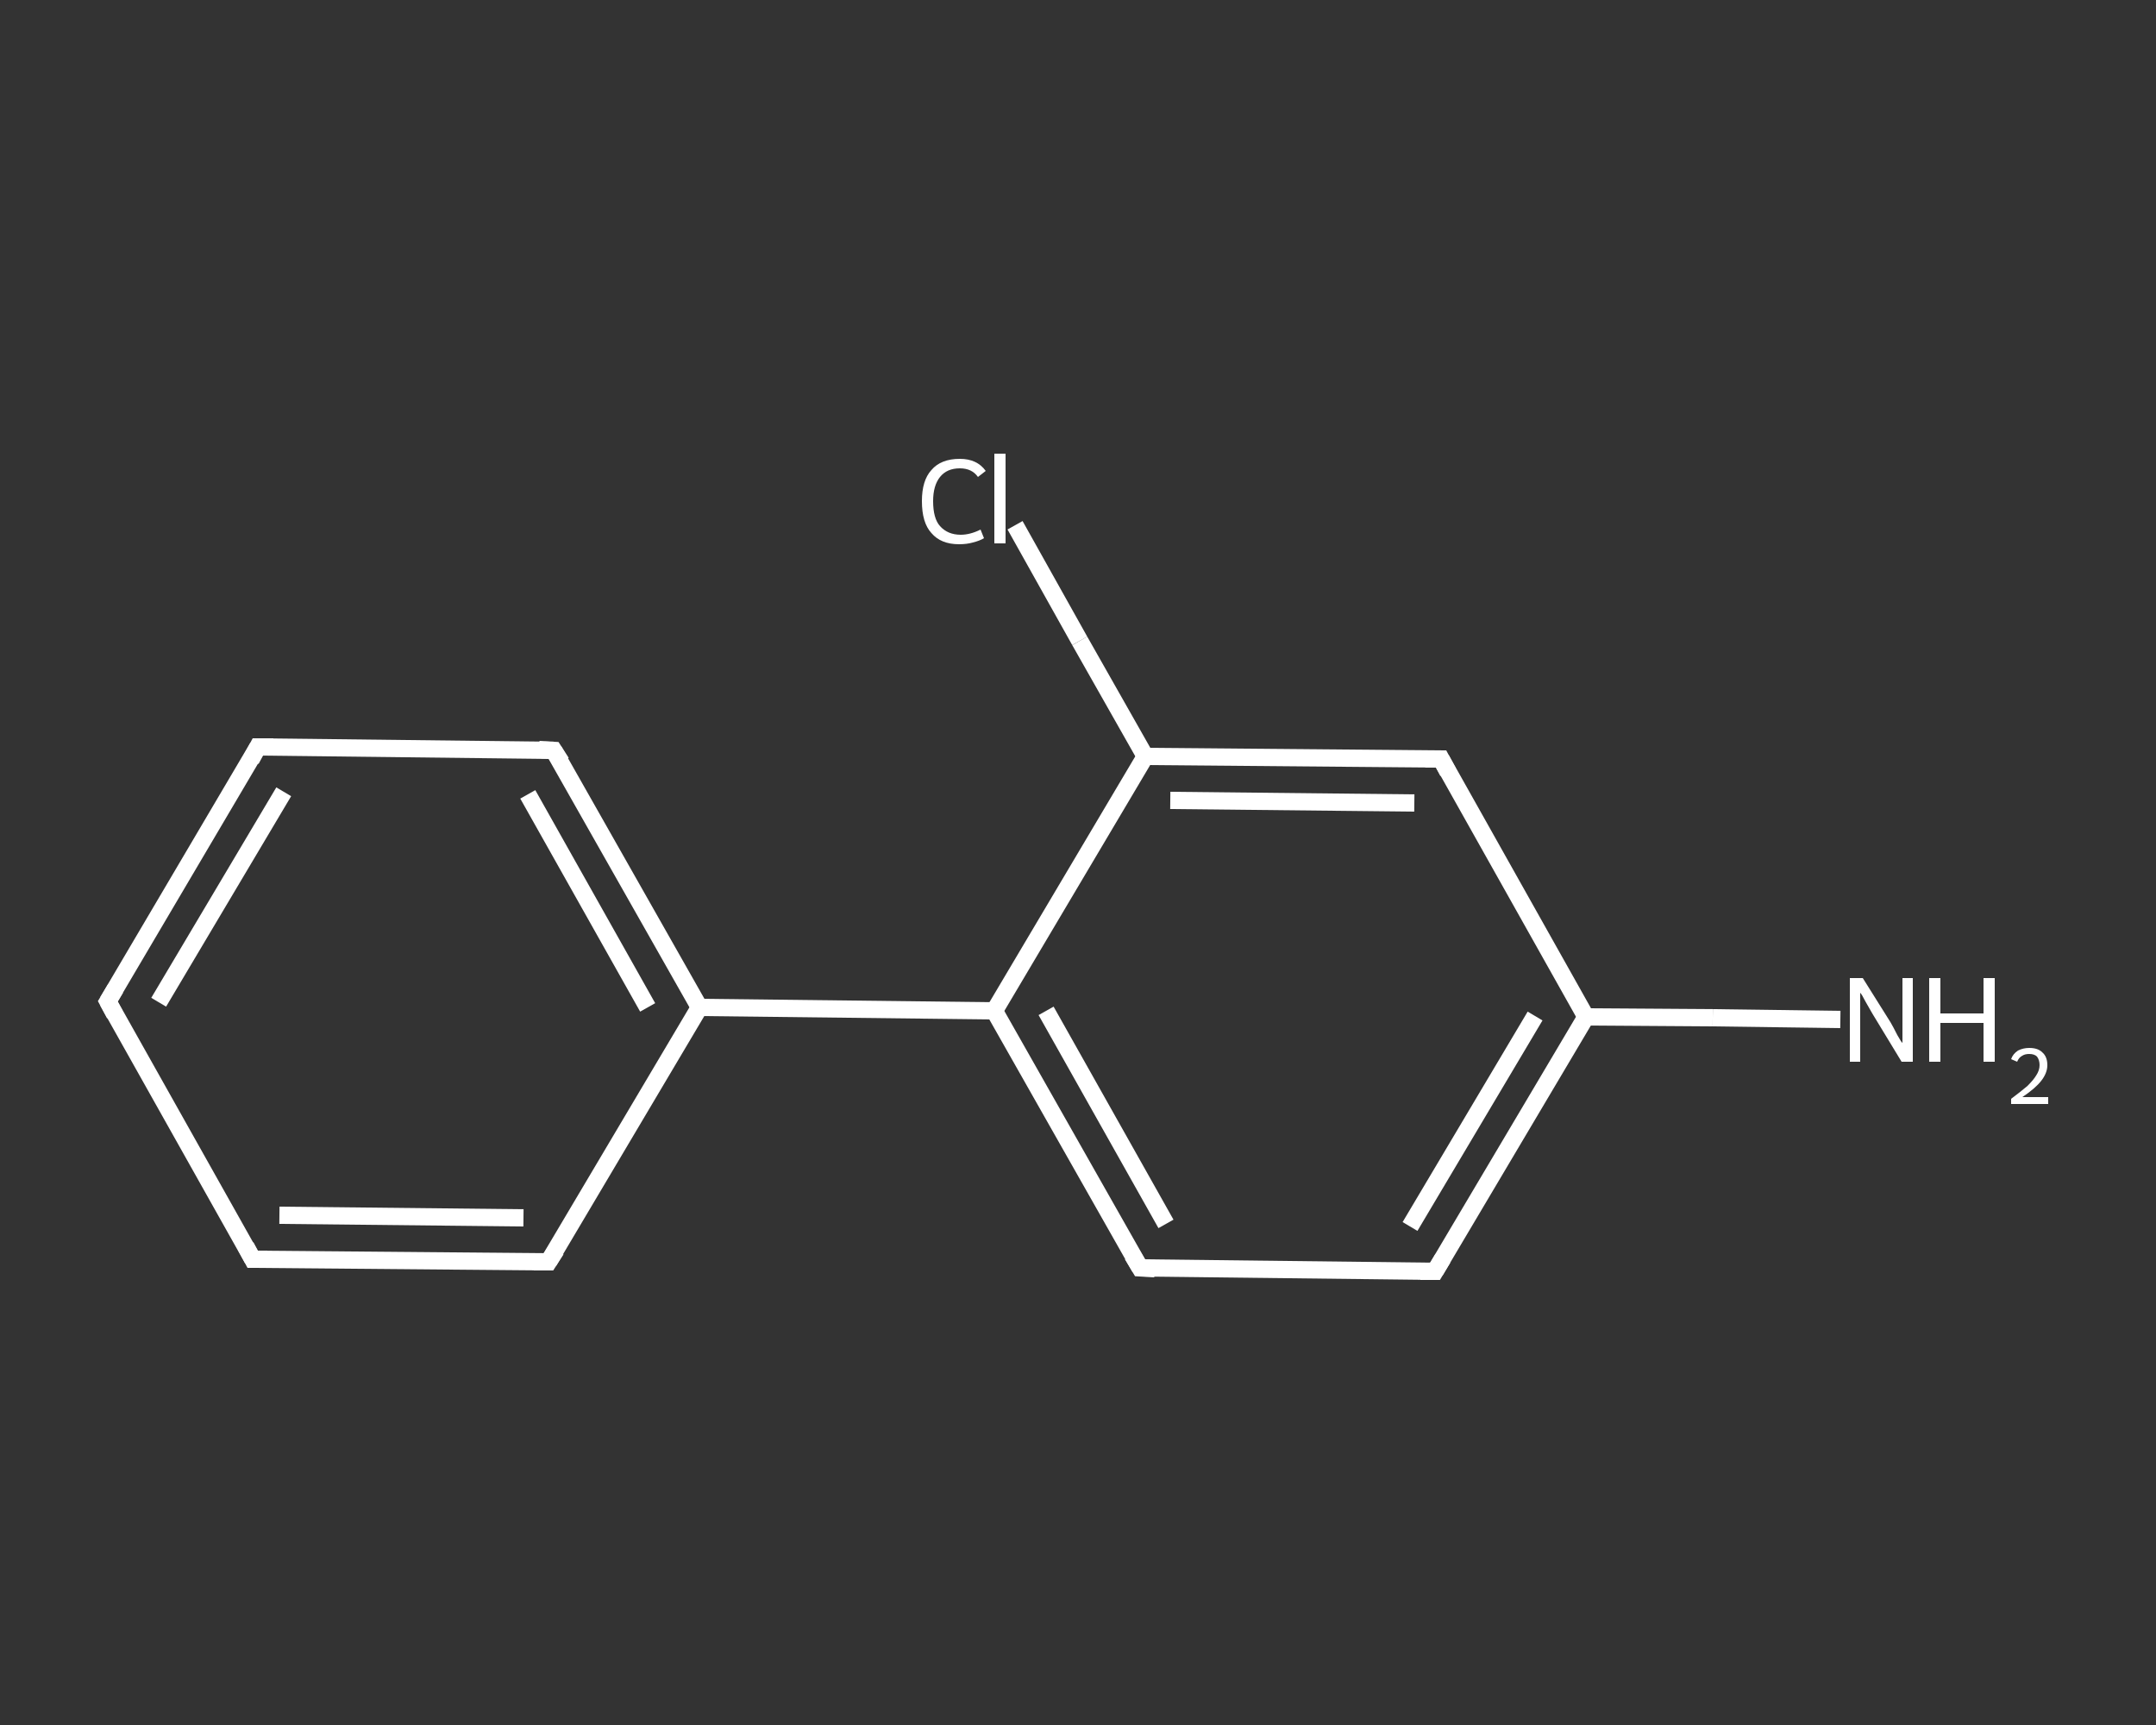 <?xml version='1.0' encoding='iso-8859-1'?>
<svg version='1.1' baseProfile='full'
              xmlns='http://www.w3.org/2000/svg'
                      xmlns:rdkit='http://www.rdkit.org/xml'
                      xmlns:xlink='http://www.w3.org/1999/xlink'
                  xml:space='preserve'
width='250px' height='200px' viewBox='0 0 250 200'>
<rect x="0" y="0" width="250" height="200" fill="#333333" stroke="none"/>
<!-- END OF HEADER -->
<rect style='opacity:1.0;fill:transparent;stroke:none' width='250.0' height='200.0' x='0.0' y='0.0'> </rect>
<path class='bond-0 atom-0 atom-1' d='M 213.4,118.2 L 198.6,118.0' style='fill:none;fill-rule:evenodd;stroke:#FFFFFF;stroke-width:2.0px;stroke-linecap:butt;stroke-linejoin:miter;stroke-opacity:1' />
<path class='bond-0 atom-0 atom-1' d='M 198.6,118.0 L 183.9,117.9' style='fill:none;fill-rule:evenodd;stroke:#FFFFFF;stroke-width:2.0px;stroke-linecap:butt;stroke-linejoin:miter;stroke-opacity:1' />
<path class='bond-1 atom-1 atom-2' d='M 183.9,117.9 L 166.4,147.4' style='fill:none;fill-rule:evenodd;stroke:#FFFFFF;stroke-width:2.0px;stroke-linecap:butt;stroke-linejoin:miter;stroke-opacity:1' />
<path class='bond-1 atom-1 atom-2' d='M 178.0,117.8 L 163.5,142.2' style='fill:none;fill-rule:evenodd;stroke:#FFFFFF;stroke-width:2.0px;stroke-linecap:butt;stroke-linejoin:miter;stroke-opacity:1' />
<path class='bond-2 atom-2 atom-3' d='M 166.4,147.4 L 132.2,147.0' style='fill:none;fill-rule:evenodd;stroke:#FFFFFF;stroke-width:2.0px;stroke-linecap:butt;stroke-linejoin:miter;stroke-opacity:1' />
<path class='bond-3 atom-3 atom-4' d='M 132.2,147.0 L 115.3,117.2' style='fill:none;fill-rule:evenodd;stroke:#FFFFFF;stroke-width:2.0px;stroke-linecap:butt;stroke-linejoin:miter;stroke-opacity:1' />
<path class='bond-3 atom-3 atom-4' d='M 135.2,141.9 L 121.3,117.2' style='fill:none;fill-rule:evenodd;stroke:#FFFFFF;stroke-width:2.0px;stroke-linecap:butt;stroke-linejoin:miter;stroke-opacity:1' />
<path class='bond-4 atom-4 atom-5' d='M 115.3,117.2 L 81.1,116.8' style='fill:none;fill-rule:evenodd;stroke:#FFFFFF;stroke-width:2.0px;stroke-linecap:butt;stroke-linejoin:miter;stroke-opacity:1' />
<path class='bond-5 atom-5 atom-6' d='M 81.1,116.8 L 64.2,87.0' style='fill:none;fill-rule:evenodd;stroke:#FFFFFF;stroke-width:2.0px;stroke-linecap:butt;stroke-linejoin:miter;stroke-opacity:1' />
<path class='bond-5 atom-5 atom-6' d='M 75.1,116.8 L 61.2,92.1' style='fill:none;fill-rule:evenodd;stroke:#FFFFFF;stroke-width:2.0px;stroke-linecap:butt;stroke-linejoin:miter;stroke-opacity:1' />
<path class='bond-6 atom-6 atom-7' d='M 64.2,87.0 L 29.9,86.6' style='fill:none;fill-rule:evenodd;stroke:#FFFFFF;stroke-width:2.0px;stroke-linecap:butt;stroke-linejoin:miter;stroke-opacity:1' />
<path class='bond-7 atom-7 atom-8' d='M 29.9,86.6 L 12.5,116.1' style='fill:none;fill-rule:evenodd;stroke:#FFFFFF;stroke-width:2.0px;stroke-linecap:butt;stroke-linejoin:miter;stroke-opacity:1' />
<path class='bond-7 atom-7 atom-8' d='M 32.9,91.8 L 18.4,116.2' style='fill:none;fill-rule:evenodd;stroke:#FFFFFF;stroke-width:2.0px;stroke-linecap:butt;stroke-linejoin:miter;stroke-opacity:1' />
<path class='bond-8 atom-8 atom-9' d='M 12.5,116.1 L 29.3,146.0' style='fill:none;fill-rule:evenodd;stroke:#FFFFFF;stroke-width:2.0px;stroke-linecap:butt;stroke-linejoin:miter;stroke-opacity:1' />
<path class='bond-9 atom-9 atom-10' d='M 29.3,146.0 L 63.6,146.3' style='fill:none;fill-rule:evenodd;stroke:#FFFFFF;stroke-width:2.0px;stroke-linecap:butt;stroke-linejoin:miter;stroke-opacity:1' />
<path class='bond-9 atom-9 atom-10' d='M 32.4,140.9 L 60.7,141.2' style='fill:none;fill-rule:evenodd;stroke:#FFFFFF;stroke-width:2.0px;stroke-linecap:butt;stroke-linejoin:miter;stroke-opacity:1' />
<path class='bond-10 atom-4 atom-11' d='M 115.3,117.2 L 132.8,87.7' style='fill:none;fill-rule:evenodd;stroke:#FFFFFF;stroke-width:2.0px;stroke-linecap:butt;stroke-linejoin:miter;stroke-opacity:1' />
<path class='bond-11 atom-11 atom-12' d='M 132.8,87.7 L 125.2,74.3' style='fill:none;fill-rule:evenodd;stroke:#FFFFFF;stroke-width:2.0px;stroke-linecap:butt;stroke-linejoin:miter;stroke-opacity:1' />
<path class='bond-11 atom-11 atom-12' d='M 125.2,74.3 L 117.7,60.9' style='fill:none;fill-rule:evenodd;stroke:#FFFFFF;stroke-width:2.0px;stroke-linecap:butt;stroke-linejoin:miter;stroke-opacity:1' />
<path class='bond-12 atom-11 atom-13' d='M 132.8,87.7 L 167.1,88.0' style='fill:none;fill-rule:evenodd;stroke:#FFFFFF;stroke-width:2.0px;stroke-linecap:butt;stroke-linejoin:miter;stroke-opacity:1' />
<path class='bond-12 atom-11 atom-13' d='M 135.7,92.8 L 164.0,93.1' style='fill:none;fill-rule:evenodd;stroke:#FFFFFF;stroke-width:2.0px;stroke-linecap:butt;stroke-linejoin:miter;stroke-opacity:1' />
<path class='bond-13 atom-13 atom-1' d='M 167.1,88.0 L 183.9,117.9' style='fill:none;fill-rule:evenodd;stroke:#FFFFFF;stroke-width:2.0px;stroke-linecap:butt;stroke-linejoin:miter;stroke-opacity:1' />
<path class='bond-14 atom-10 atom-5' d='M 63.6,146.3 L 81.1,116.8' style='fill:none;fill-rule:evenodd;stroke:#FFFFFF;stroke-width:2.0px;stroke-linecap:butt;stroke-linejoin:miter;stroke-opacity:1' />
<path d='M 167.3,145.9 L 166.4,147.4 L 164.7,147.4' style='fill:none;stroke:#FFFFFF;stroke-width:2.0px;stroke-linecap:butt;stroke-linejoin:miter;stroke-opacity:1;' />
<path d='M 133.9,147.1 L 132.2,147.0 L 131.3,145.5' style='fill:none;stroke:#FFFFFF;stroke-width:2.0px;stroke-linecap:butt;stroke-linejoin:miter;stroke-opacity:1;' />
<path d='M 65.1,88.4 L 64.2,87.0 L 62.5,86.9' style='fill:none;stroke:#FFFFFF;stroke-width:2.0px;stroke-linecap:butt;stroke-linejoin:miter;stroke-opacity:1;' />
<path d='M 31.7,86.6 L 29.9,86.6 L 29.1,88.1' style='fill:none;stroke:#FFFFFF;stroke-width:2.0px;stroke-linecap:butt;stroke-linejoin:miter;stroke-opacity:1;' />
<path d='M 13.4,114.6 L 12.5,116.1 L 13.3,117.6' style='fill:none;stroke:#FFFFFF;stroke-width:2.0px;stroke-linecap:butt;stroke-linejoin:miter;stroke-opacity:1;' />
<path d='M 28.5,144.5 L 29.3,146.0 L 31.0,146.0' style='fill:none;stroke:#FFFFFF;stroke-width:2.0px;stroke-linecap:butt;stroke-linejoin:miter;stroke-opacity:1;' />
<path d='M 61.9,146.3 L 63.6,146.3 L 64.5,144.9' style='fill:none;stroke:#FFFFFF;stroke-width:2.0px;stroke-linecap:butt;stroke-linejoin:miter;stroke-opacity:1;' />
<path d='M 165.3,88.0 L 167.1,88.0 L 167.9,89.5' style='fill:none;stroke:#FFFFFF;stroke-width:2.0px;stroke-linecap:butt;stroke-linejoin:miter;stroke-opacity:1;' />
<path class='atom-0' d='M 216.0 113.4
L 219.2 118.5
Q 219.5 119.0, 220.0 120.0
Q 220.5 120.9, 220.6 120.9
L 220.6 113.4
L 221.8 113.4
L 221.8 123.1
L 220.5 123.1
L 217.1 117.5
Q 216.7 116.8, 216.3 116.1
Q 215.9 115.3, 215.7 115.1
L 215.7 123.1
L 214.5 123.1
L 214.5 113.4
L 216.0 113.4
' fill='#FFFFFF'/>
<path class='atom-0' d='M 223.7 113.4
L 225.0 113.4
L 225.0 117.5
L 230.0 117.5
L 230.0 113.4
L 231.3 113.4
L 231.3 123.1
L 230.0 123.1
L 230.0 118.6
L 225.0 118.6
L 225.0 123.1
L 223.7 123.1
L 223.7 113.4
' fill='#FFFFFF'/>
<path class='atom-0' d='M 233.2 122.8
Q 233.4 122.2, 234.0 121.8
Q 234.6 121.5, 235.3 121.5
Q 236.3 121.5, 236.8 122.0
Q 237.4 122.5, 237.4 123.5
Q 237.4 124.4, 236.7 125.3
Q 236.0 126.2, 234.5 127.2
L 237.5 127.2
L 237.5 128.0
L 233.2 128.0
L 233.2 127.4
Q 234.4 126.5, 235.1 125.9
Q 235.8 125.2, 236.1 124.7
Q 236.5 124.1, 236.5 123.5
Q 236.5 122.9, 236.2 122.5
Q 235.9 122.2, 235.3 122.2
Q 234.8 122.2, 234.5 122.4
Q 234.1 122.6, 233.9 123.1
L 233.2 122.8
' fill='#FFFFFF'/>
<path class='atom-12' d='M 106.9 58.1
Q 106.9 55.7, 108.0 54.5
Q 109.1 53.2, 111.3 53.2
Q 113.3 53.2, 114.3 54.6
L 113.4 55.3
Q 112.7 54.3, 111.3 54.3
Q 109.8 54.3, 109.0 55.3
Q 108.2 56.3, 108.2 58.1
Q 108.2 60.1, 109.0 61.0
Q 109.9 62.0, 111.4 62.0
Q 112.5 62.0, 113.7 61.4
L 114.1 62.4
Q 113.6 62.7, 112.8 62.9
Q 112.1 63.1, 111.2 63.1
Q 109.1 63.1, 108.0 61.8
Q 106.9 60.6, 106.9 58.1
' fill='#FFFFFF'/>
<path class='atom-12' d='M 115.3 52.6
L 116.6 52.6
L 116.6 63.0
L 115.3 63.0
L 115.3 52.6
' fill='#FFFFFF'/>
</svg>
